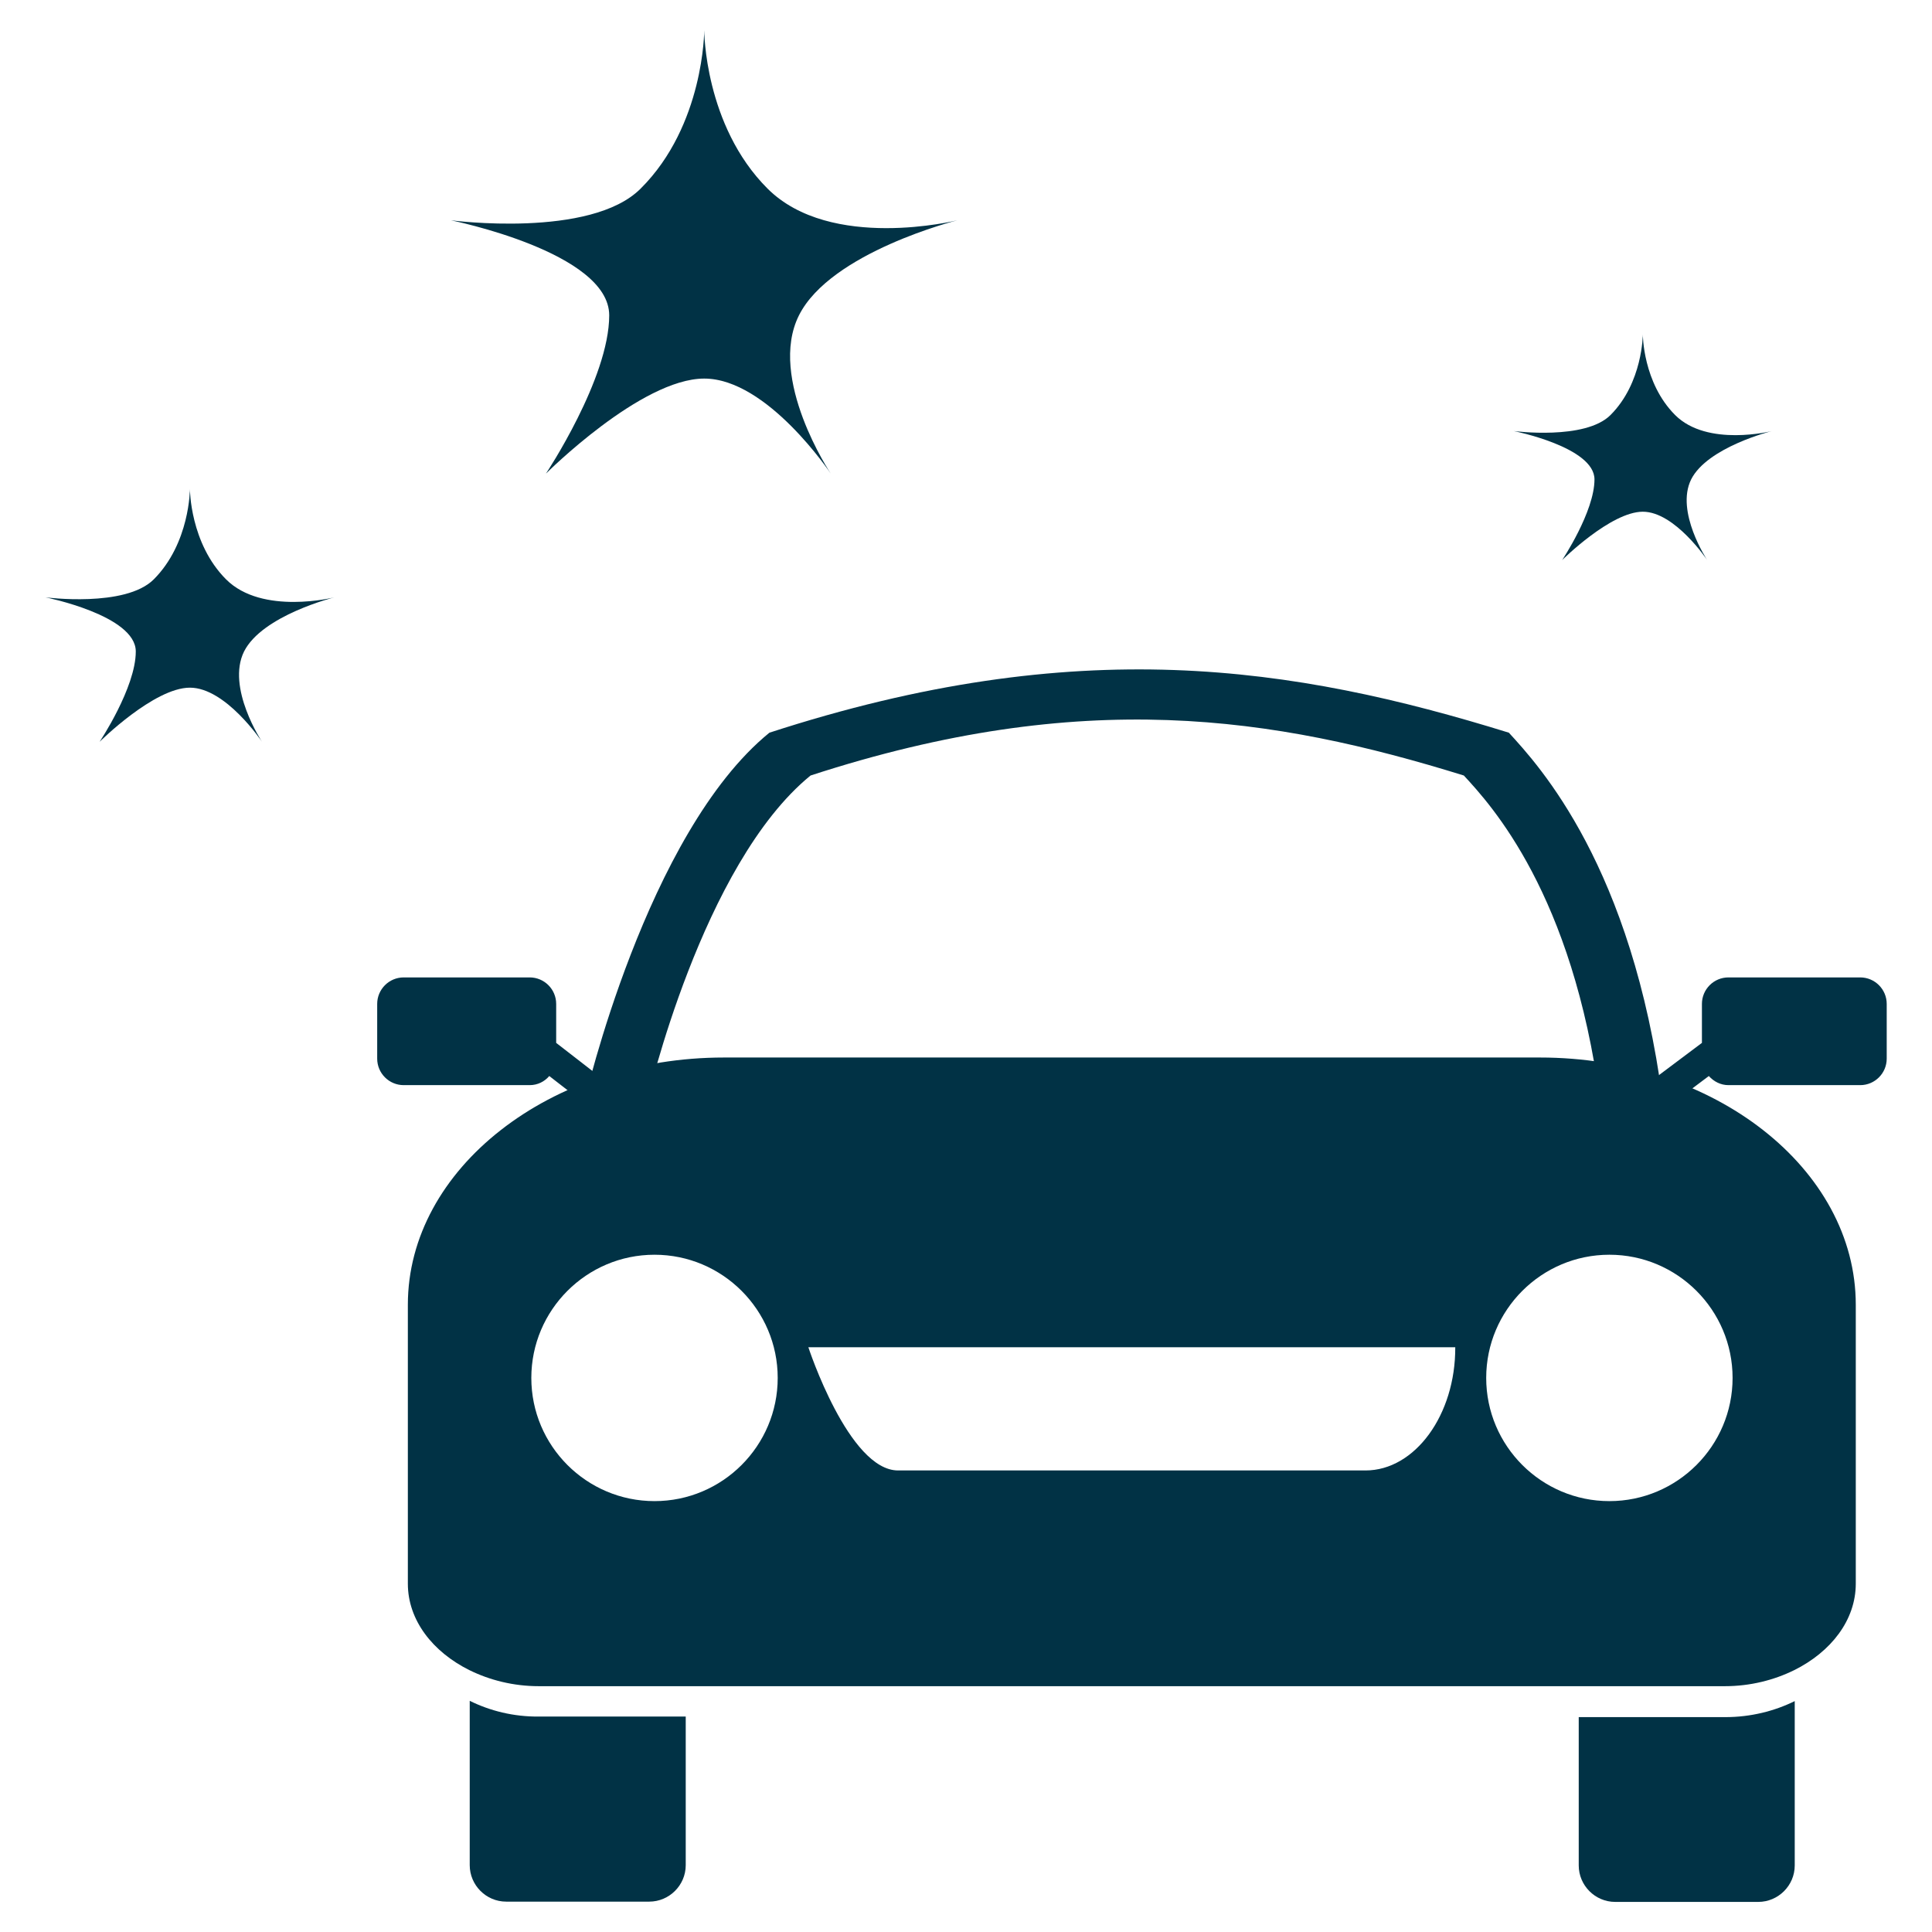 <?xml version="1.0" encoding="UTF-8" standalone="no"?> <svg xmlns="http://www.w3.org/2000/svg" xmlns:xlink="http://www.w3.org/1999/xlink" xmlns:serif="http://www.serif.com/" width="100%" height="100%" viewBox="0 0 64 64" version="1.1" xml:space="preserve" style="fill-rule:evenodd;clip-rule:evenodd;stroke-linejoin:round;stroke-miterlimit:2;"> <g transform="matrix(0.915,0,0,0.915,-436.77,-347.841)"> <path d="M502.84,381.25C502.84,381.25 502.84,384.69 505.13,386.98C507.42,389.27 512,388.13 512,388.13C512,388.13 507.42,389.28 506.27,391.57C505.12,393.86 507.42,397.3 507.42,397.3C507.42,397.3 505.13,393.86 502.84,393.86C500.55,393.86 497.11,397.3 497.11,397.3C497.11,397.3 499.4,393.86 499.4,391.57C499.4,389.28 493.67,388.13 493.67,388.13C493.67,388.13 498.73,388.8 500.54,386.98C502.84,384.69 502.84,381.25 502.84,381.25Z" style="fill:rgb(1,50,69);fill-rule:nonzero;"></path> </g> <g transform="matrix(0.915,0,0,0.915,-436.77,-347.841)"> <path d="M484.22,397.86C484.22,397.86 484.22,399.82 485.53,401.13C486.84,402.44 489.45,401.78 489.45,401.78C489.45,401.78 486.84,402.43 486.18,403.74C485.53,405.05 486.83,407.01 486.83,407.01C486.83,407.01 485.52,405.05 484.22,405.05C482.92,405.05 480.95,407.01 480.95,407.01C480.95,407.01 482.26,405.05 482.26,403.74C482.26,402.43 478.99,401.78 478.99,401.78C478.99,401.78 481.88,402.16 482.91,401.13C484.22,399.82 484.22,397.86 484.22,397.86Z" style="fill:rgb(1,50,69);fill-rule:nonzero;"></path> </g> <g transform="matrix(0.915,0,0,0.915,-436.77,-347.841)"> <path d="M536.82,392.26C536.82,392.26 536.82,394.01 537.99,395.18C539.16,396.35 541.49,395.76 541.49,395.76C541.49,395.76 539.16,396.34 538.57,397.51C537.99,398.68 539.15,400.43 539.15,400.43C539.15,400.43 537.98,398.68 536.82,398.68C535.66,398.68 533.9,400.43 533.9,400.43C533.9,400.43 535.07,398.68 535.07,397.51C535.07,396.34 532.15,395.76 532.15,395.76C532.15,395.76 534.73,396.1 535.65,395.18C536.82,394.01 536.82,392.26 536.82,392.26Z" style="fill:rgb(1,50,69);fill-rule:nonzero;"></path> </g> <g transform="matrix(0.915,0,0,0.915,-436.77,-347.841)"> <path d="M509.87,433.39L526.79,433.39C528.58,433.39 530.04,431.38 530.04,428.93L506.62,428.93C506.61,428.92 508.08,433.39 509.87,433.39Z" style="fill:none;fill-rule:nonzero;"></path> </g> <g transform="matrix(0.915,0,0,0.915,-436.77,-347.841)"> <circle cx="501.04" cy="430.04" r="4.46" style="fill:none;"></circle> </g> <g transform="matrix(0.915,0,0,0.915,-436.77,-347.841)"> <circle cx="535.61" cy="430.04" r="4.46" style="fill:none;"></circle> </g> <g transform="matrix(0.915,0,0,0.915,-436.77,-347.841)"> <path d="M534.5,442.31L534.5,447.69C534.5,448.41 535.09,449.01 535.82,449.01L541,449.01C541.72,449.01 542.32,448.42 542.32,447.69L542.32,441.74C541.59,442.1 540.73,442.32 539.81,442.32L534.5,442.32L534.5,442.31Z" style="fill:rgb(1,50,69);fill-rule:nonzero;"></path> </g> <g transform="matrix(0.915,0,0,0.915,-436.77,-347.841)"> <path d="M494.35,441.73L494.35,447.68C494.35,448.4 494.94,449 495.67,449L500.85,449C501.57,449 502.17,448.41 502.17,447.68L502.17,442.3L496.87,442.3C495.93,442.31 495.08,442.09 494.35,441.73Z" style="fill:rgb(1,50,69);fill-rule:nonzero;"></path> </g> <g transform="matrix(0.915,0,0,0.915,-436.77,-347.841)"> <path d="M533.1,418.44L503.55,418.44C497.26,418.44 492.11,422.47 492.11,427.39L492.11,437.49C492.11,438.81 493.01,439.96 494.34,440.62C495.07,440.98 495.93,441.2 496.85,441.2L539.79,441.2C540.71,441.2 541.57,440.98 542.3,440.62C543.63,439.96 544.53,438.81 544.53,437.49L544.53,427.39C544.53,422.46 539.39,418.44 533.1,418.44ZM501.04,434.5C498.58,434.5 496.58,432.5 496.58,430.04C496.58,427.58 498.58,425.58 501.04,425.58C503.5,425.58 505.5,427.58 505.5,430.04C505.5,432.5 503.5,434.5 501.04,434.5ZM526.78,433.39L509.86,433.39C508.07,433.39 506.61,428.93 506.61,428.93L530.03,428.93C530.04,431.38 528.57,433.39 526.78,433.39ZM531.15,430.04C531.15,427.58 533.15,425.58 535.61,425.58C538.07,425.58 540.07,427.58 540.07,430.04C540.07,432.5 538.07,434.5 535.61,434.5C533.15,434.5 531.15,432.5 531.15,430.04Z" style="fill:rgb(1,50,69);fill-rule:nonzero;"></path> </g> <g transform="matrix(0.915,0,0,0.915,-436.77,-347.841)"> <path d="M544.69,415.54L539.92,415.54C539.39,415.54 538.96,415.97 538.96,416.5L538.96,417.91L535.28,420.67L535.95,421.56L539.21,419.11C539.39,419.31 539.64,419.44 539.92,419.44L544.69,419.44C545.22,419.44 545.65,419.01 545.65,418.48L545.65,416.5C545.65,415.97 545.22,415.54 544.69,415.54Z" style="fill:rgb(1,50,69);fill-rule:nonzero;"></path> </g> <g transform="matrix(0.915,0,0,0.915,-436.77,-347.841)"> <path d="M501.04,420.67L497.48,417.91L497.48,416.5C497.48,415.97 497.05,415.54 496.52,415.54L491.96,415.54C491.43,415.54 491,415.97 491,416.5L491,418.48C491,419.01 491.43,419.44 491.96,419.44L496.52,419.44C496.81,419.44 497.06,419.31 497.23,419.11L500.39,421.56L501.04,420.67Z" style="fill:rgb(1,50,69);fill-rule:nonzero;"></path> </g> <g transform="matrix(0.915,0,0,0.915,-436.77,-347.841)"> <path d="M531.97,406.68C524.16,404.26 516.36,403.05 505.2,406.68C500.74,410.31 498.51,420 498.51,420L500.78,420C500.78,420 502.75,411.44 506.69,408.23C516.55,405.02 523.44,406.09 530.34,408.23C531.33,409.3 534.28,412.51 535.27,420L537.54,420C536.43,411.53 533.08,407.89 531.97,406.68Z" style="fill:rgb(1,50,69);fill-rule:nonzero;"></path> </g> </svg> 